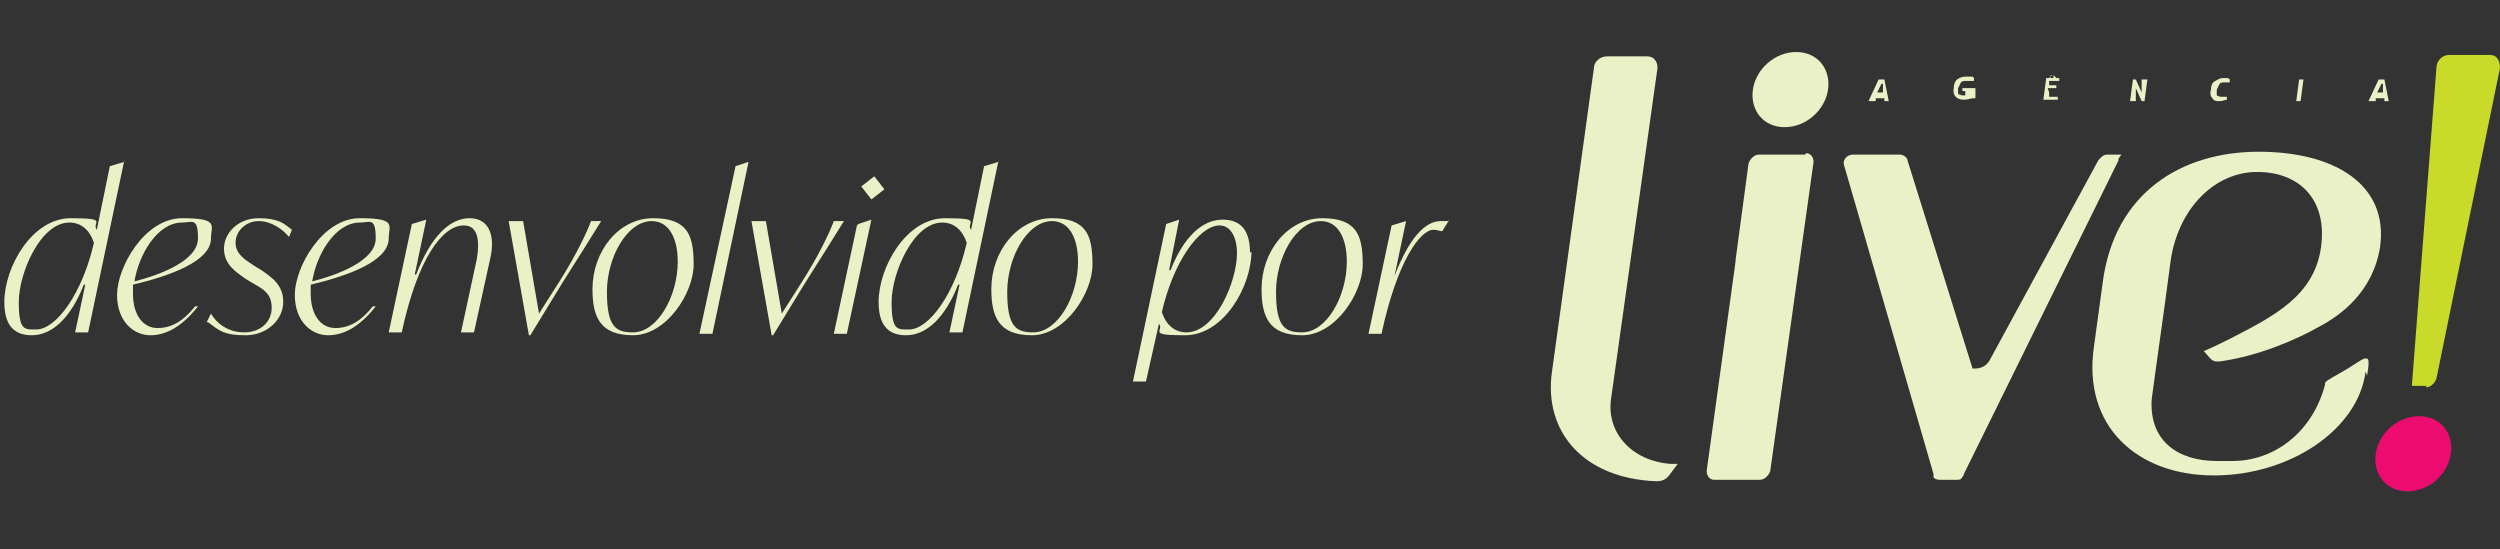 <?xml version="1.0" encoding="UTF-8"?>
<svg id="Layer_1" xmlns="http://www.w3.org/2000/svg" version="1.1" viewBox="0 0 173 38">
  <rect x="0" y="0" width="173" height="38" fill="#333333" stroke="none"/>
  <!-- Generator: Adobe Illustrator 29.1.0, SVG Export Plug-In . SVG Version: 2.1.0 Build 142)  -->
  <defs>
    <style>
      .st0 {
        fill: #ec0b6f;
      }

      .st1 {
        fill: #c9da2a;
      }

      .st2 {
        fill: #ebf1c6;
      }
    </style>
  </defs>
  <g>
    <path class="st2" d="M8.6,11.1l-2.5,11.9h-.9l.7-3.3h-.1c-.9,2.3-2.2,3.5-3.6,3.5s-1.9-.9-1.9-2.3c0-2.4,1.9-5.8,4.6-5.8s1.4.3,1.8.8l.9-4.4,1-.3h0ZM6.5,16.8c-.3-.9-.9-1.4-1.7-1.4-2,0-3.5,3.5-3.5,5.5s.4,1.9,1.2,1.9c1.4,0,3.2-2.5,4-6Z"/>
    <path class="st2" d="M9.2,19.7c0,.2,0,.4,0,.6,0,1.5.7,2.4,1.7,2.4s1.8-.5,2.6-1.5h.2c-1.1,1.4-2.2,2-3.3,2s-2.3-.9-2.3-2.8,1.9-5.3,4.5-5.3,2,.5,2,1.4c0,1.6-2.9,2.6-5.4,3.2ZM9.2,19.5c2-.5,4.5-1.5,4.5-3s-.4-1.1-1.1-1.1c-1.7,0-3,2.2-3.3,4.1Z"/>
    <path class="st2" d="M14.3,22.3l.3-.6c.4.7,1.2,1.3,2.3,1.3s1.9-.7,1.9-1.7-.6-1.3-1.3-1.7l-.5-.3c-.7-.5-1.5-1-1.5-2.1s1-2.1,2.4-2.1,1.8.4,2.3.8l-.2.5c-.4-.5-1.2-1.1-2.1-1.1s-1.6.7-1.6,1.5.7,1.2,1.3,1.6l.5.3c.7.5,1.5,1,1.5,2.2s-1.1,2.3-2.6,2.3-1.8-.3-2.6-.9Z"/>
    <path class="st2" d="M21.5,19.7c0,.2,0,.4,0,.6,0,1.5.7,2.4,1.7,2.4s1.8-.5,2.6-1.5h.2c-1.1,1.4-2.2,2-3.3,2s-2.3-.9-2.3-2.8,1.9-5.3,4.5-5.3,2,.5,2,1.4c0,1.6-2.9,2.6-5.4,3.2ZM21.5,19.5c2-.5,4.5-1.5,4.5-3s-.4-1.1-1.1-1.1c-1.7,0-3,2.2-3.3,4.1Z"/>
    <path class="st2" d="M33.9,18l-1.1,5h-.9l1.1-5.1c.2-1.2.1-2.3-.9-2.3-1.5,0-3.2,2.3-4.3,7.4h-.9l1.6-7.5,1-.3h0l-.8,3.8h.1c1-2.6,2.3-3.9,3.7-3.9s1.8,1.3,1.4,2.9Z"/>
    <path class="st2" d="M41.6,15.3c-.8,1.3-1.5,2.4-2.7,4.3l-2.2,3.6h-.1l-1.4-7.9h1l1.1,6.4,1.4-2.2c1.2-1.9,1.9-3.4,2.2-4.2h.7Z"/>
    <path class="st2" d="M41,20c0-2.6,1.8-4.9,4.2-4.9s2.8,1.2,2.8,3.2-1.9,4.9-4.2,4.9-2.8-1.3-2.8-3.2ZM46.9,18.1c0-1.6-.6-2.8-1.8-2.8-1.7,0-3.1,2.5-3.1,4.9s.6,2.8,1.8,2.8c1.7,0,3.1-2.5,3.1-4.9Z"/>
    <path class="st2" d="M50.9,11.5l.9-.3h0l-2.5,11.9h-.9l2.5-11.6Z"/>
    <path class="st2" d="M58.4,15.3c-.8,1.3-1.5,2.4-2.7,4.3l-2.2,3.6h-.1l-1.4-7.9h1l1.1,6.4,1.4-2.2c1.2-1.9,1.9-3.4,2.2-4.2h.7Z"/>
    <path class="st2" d="M59.4,15.5l.9-.3h0l-1.7,7.9h-.9l1.6-7.5ZM59.6,12.9l.9-.7.7.9-.9.7-.7-.9Z"/>
    <path class="st2" d="M69.1,11.1l-2.5,11.9h-.9l.7-3.3h-.1c-.9,2.3-2.2,3.5-3.6,3.5s-1.9-.9-1.9-2.3c0-2.4,1.9-5.8,4.6-5.8s1.4.3,1.8.8l.9-4.4,1-.3h0ZM66.9,16.8c-.3-.9-.9-1.4-1.7-1.4-2,0-3.5,3.5-3.5,5.5s.4,1.9,1.2,1.9c1.4,0,3.2-2.5,4-6Z"/>
    <path class="st2" d="M68.6,20c0-2.6,1.8-4.9,4.2-4.9s2.8,1.2,2.8,3.2-1.9,4.9-4.2,4.9-2.8-1.3-2.8-3.2ZM74.6,18.1c0-1.6-.6-2.8-1.8-2.8-1.7,0-3.1,2.5-3.1,4.9s.6,2.8,1.8,2.8c1.7,0,3.1-2.5,3.1-4.9Z"/>
    <path class="st2" d="M86.6,17.4c0,2.4-1.9,5.8-4.6,5.8s-1.4-.3-1.8-.8l-.9,4h-.9l2.3-10.9.9-.3h0l-.7,3.5h.1c.9-2.3,2.2-3.5,3.6-3.5s1.9.9,1.9,2.3ZM85.6,17.5c0-1-.4-1.9-1.2-1.9-1.4,0-3.2,2.5-4,6,.3.9.9,1.4,1.7,1.4,2,0,3.5-3.5,3.5-5.5Z"/>
    <path class="st2" d="M87.3,20c0-2.6,1.8-4.9,4.2-4.9s2.8,1.2,2.8,3.2-1.9,4.9-4.2,4.9-2.8-1.3-2.8-3.2ZM93.2,18.1c0-1.6-.6-2.8-1.8-2.8-1.7,0-3.1,2.5-3.1,4.9s.6,2.8,1.8,2.8c1.7,0,3.1-2.5,3.1-4.9Z"/>
    <path class="st2" d="M100.3,15.2l-.5.8c-.2,0-.3-.1-.6-.1-.9,0-2.5,2.1-3.6,7.2h-.9l1.6-7.5,1-.3h0l-.8,3.8h0c1-2.6,2.1-3.8,3.2-3.8s.4,0,.5,0Z"/>
  </g>
  <g>
    <path class="st2" d="M124.9,10.7s0,0,0,0h-3.2c-.3,0-.6.3-.7.6l-.9,6.7s0,0,0,.1l-2,14.5c0,.3.2.6.5.6h3.2c.3,0,.6-.3.7-.6l3-21.4c0-.3-.2-.6-.5-.6Z"/>
    <path class="st0" d="M164.4,31.4c.2-1.4,1.5-2.6,3-2.6s2.4,1.2,2.2,2.6-1.5,2.6-3,2.6-2.4-1.2-2.2-2.6Z"/>
    <path class="st2" d="M121.3,6.2c.2-1.4,1.5-2.6,3-2.6s2.4,1.2,2.2,2.6-1.5,2.6-3,2.6-2.4-1.2-2.2-2.6Z"/>
    <path class="st2" d="M163.8,26c.2-1.2.2-1.5-.7-.9s-1.7,1-2,1.2-.2.3-.2.3c-.9,3.4-3.6,5.3-6.4,5.3s-.6,0-1.1,0c-2.7,0-4.7-1.4-4.5-4.3h0l.3-2.2.6-4.3.4-3c.5-3.6,3-6.2,6-6.2s4.9,2,4.4,5.3-3.3,4.7-6.2,6.2c-.6.3-1.2.6-1.9.9h0c.5.5.5.8,1.2.7,2.7-.4,5.2-1.5,6.8-2.4,1.5-.8,3.7-2.4,4.2-5.5h0c.6-4.3-3.1-6.6-8.4-6.6s-10,2.8-10.8,9.1l-.6,4.4c-.8,5.5,3,8.9,8.3,8.9s10-3.2,10.5-7.2h0s0,0,0,0h0Z"/>
    <path class="st2" d="M115.6,32.1c-2.7-.2-4.5-2.2-4.1-4.6l3.2-22.8c0-.5-.3-.8-.7-.8h-2.8c-.5,0-.9.4-.9.8l-2.9,21c-.6,4.1,2.1,7.4,7.2,7.6.2,0,.6,0,.9-.4l.6-.8s-.2,0-.4,0Z"/>
    <path class="st1" d="M167.9,26.8c.3,0,.6-.3.7-.6l4.4-21.5c0-.5-.2-.9-.7-.9h-2.8c-.5,0-.9.4-.9.9l-1.7,22h1Z"/>
    <path class="st2" d="M145.8,10.7c-.3,0-.5.3-.6.4l-7.5,13.8h0c-.2.4-.6.6-1,.6s-.2,0-.2,0l-4.5-14.4c0-.2-.3-.4-.5-.4h-3.3c-.4,0-.7.4-.6.7l6.2,21.4c0,0,0,.1,0,.2,0,.1.2.2.4.2h0s0,0,0,0h1.2c.2,0,.3,0,.4-.2,0,0,.1-.1.1-.2l10.7-21.7c0-.2,0-.1.2-.4h-1.1Z"/>
    <polygon class="st2" points="137.9 24.6 137.9 24.6 137.9 24.6 137.9 24.6"/>
    <g>
      <path class="st2" d="M130.4,5.5s0,0,0,0l.3,1.5s0,0,0,0c0,0,0,0,0,0h-.3s0,0,0,0v-.2h-.6v.2c-.1,0-.2,0-.2,0h-.3s0,0,0,0c0,0,0,0,0,0l.7-1.5s0,0,0,0h.3ZM130.3,6.4v-.6h-.1l-.3.6h.4Z"/>
      <path class="st2" d="M136.7,6.1s0,0,0,0v.7c-.1,0-.1,0-.2,0-.1,0-.3.1-.6.1-.5,0-.8-.3-.7-.8,0-.6.4-.8.9-.8s.4,0,.5.1c0,0,0,0,0,0v.2c-.1,0-.1,0-.2,0,0,0-.2,0-.3,0-.2,0-.3,0-.4.1,0,0-.1.2-.2.4,0,.2,0,.3,0,.4,0,0,.2.1.3.1s.1,0,.2,0v-.3s-.2,0-.2,0c0,0,0,0,0,0v-.2s0,0,0,0h.5Z"/>
      <path class="st2" d="M141.8,6.4v.3s.6,0,.6,0c0,0,0,0,0,0v.2s0,0-.1,0h-.9s0,0,0,0l.2-1.5s0,0,0,0h.9s0,0,0,0v.2s0,0-.1,0h-.6v.3s.5,0,.5,0c0,0,0,0,0,0v.2s0,0,0,0h-.6ZM142.1,5.2h-.2c0,.1,0,.2,0,.2h-.1s0,0,0,0c0,0,0,0,0,0l.2-.2s0,0,0,0h.1s0,0,0,0l.2.2s0,0,0,0c0,0,0,0,0,0h-.1s0,0,0,0h-.1Z"/>
      <path class="st2" d="M148.4,7s0,0,0,0h-.2s0,0,0,0l-.4-.9v.9c-.1,0-.2,0-.2,0h-.2s0,0,0,0l.2-1.5s0,0,0,0h.2s0,0,0,0l.4.9v-.9c.1,0,.2,0,.2,0h.2s0,0,0,0l-.2,1.5Z"/>
      <path class="st2" d="M154.1,6.7s0,0,0,0v.2c0,0,0,0,0,0-.1,0-.3.1-.5.1s-.4,0-.5-.2c-.1-.1-.2-.3-.1-.6,0-.3.1-.5.3-.6.2-.1.3-.2.6-.2s.3,0,.4.1c0,0,0,0,0,0v.2c-.1,0-.2,0-.2,0,0,0-.2,0-.2,0-.1,0-.2,0-.3.1,0,0-.1.2-.2.4,0,.2,0,.3,0,.4,0,0,.2.1.3.1s.2,0,.3,0Z"/>
      <path class="st2" d="M159.1,5.5s0,0,0,0h.3s0,0,0,0l-.2,1.5s0,0,0,0h-.3s0,0,0,0l.2-1.5Z"/>
      <path class="st2" d="M165,5.5s0,0,0,0l.3,1.5s0,0,0,0c0,0,0,0,0,0h-.3s0,0,0,0v-.2h-.6v.2c-.1,0-.2,0-.2,0h-.3s0,0,0,0c0,0,0,0,0,0l.7-1.5s0,0,0,0h.3ZM164.9,6.4v-.6h-.1l-.3.6h.4Z"/>
    </g>
  </g>
</svg>